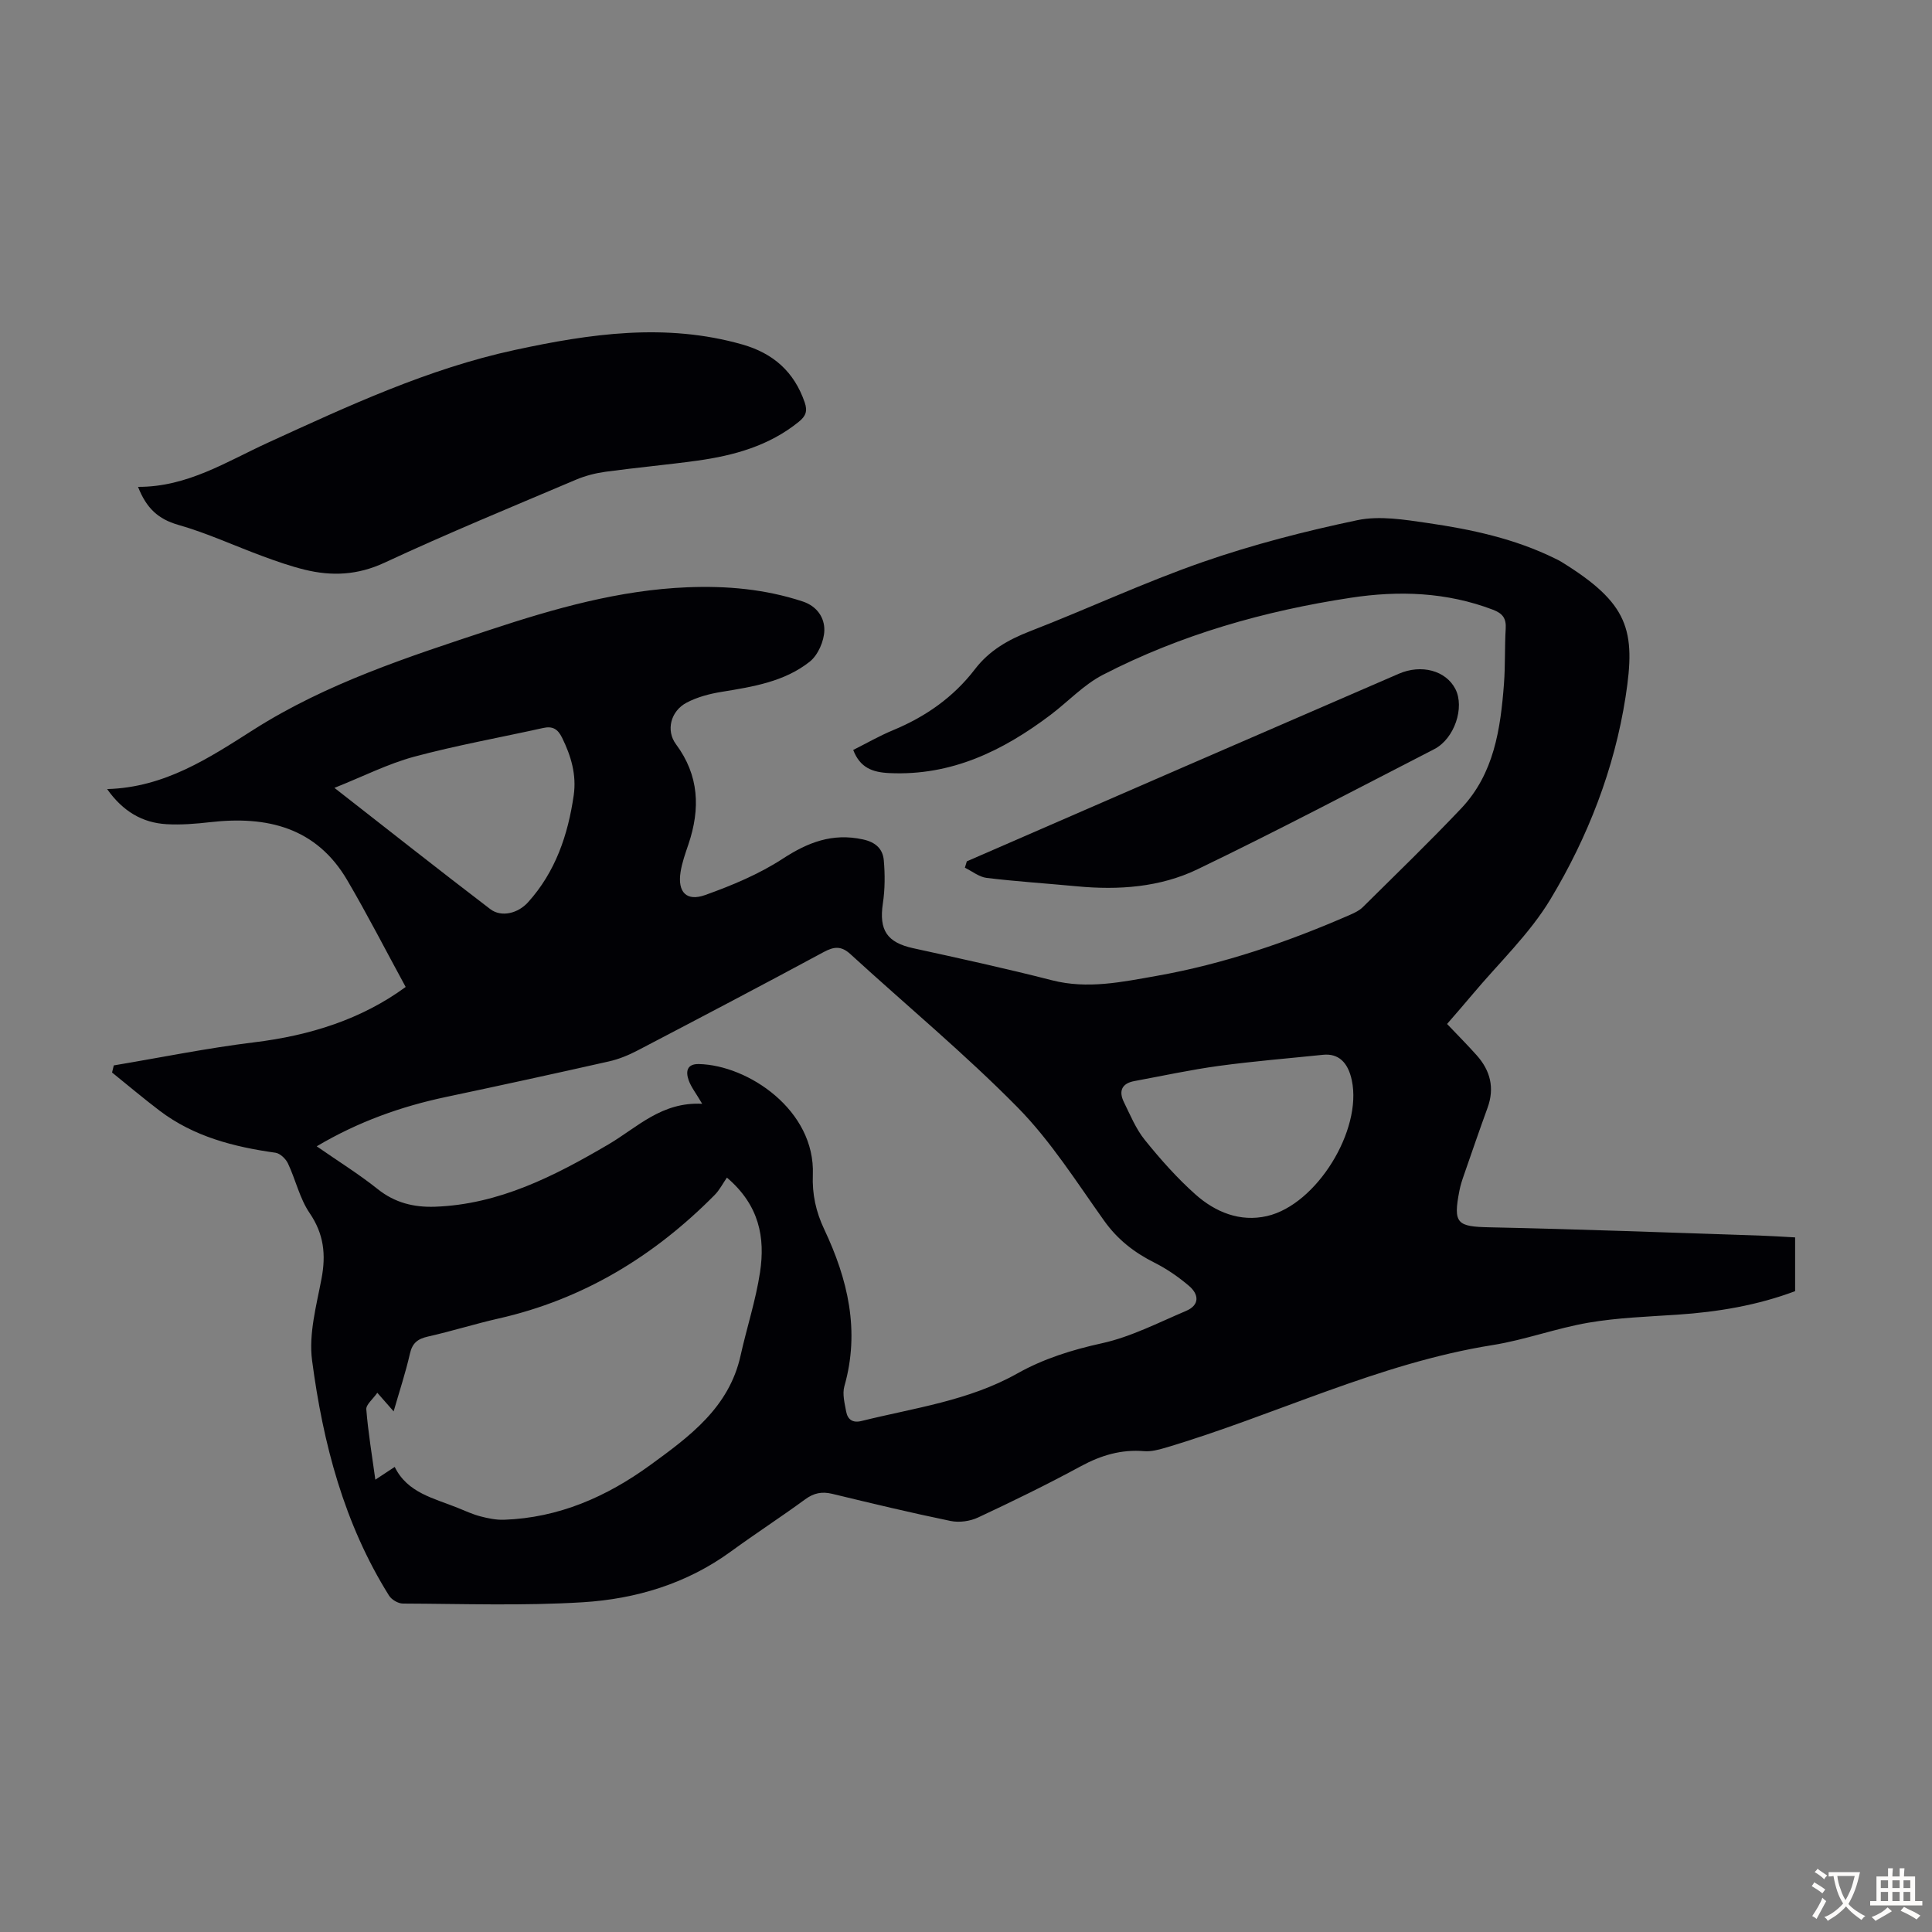 <svg enable-background="new 0 0 400 400" viewBox="0 0 400 400" xmlns="http://www.w3.org/2000/svg"><rect x="0" y="0" width="400" height="400" fill="#808080" stroke="none"/><g fill="#010105"><path d="m23.56 220.58c9.69-1.62 19.33-3.59 29.07-4.78 11.56-1.41 22.23-4.77 31.36-11.46-4.08-7.48-7.88-14.92-12.1-22.11-6.41-10.93-16.61-13.35-28.36-12.01-2.99.34-6.04.59-9.03.42-5.05-.29-9.07-2.67-12.32-7.27 11.92-.33 21.09-6.43 30.32-12.3 15.17-9.64 32.1-15.1 48.97-20.68 13.29-4.39 26.72-8.23 40.85-8.8 8.11-.33 16.07.37 23.85 2.93 3.07 1.01 4.55 3.44 4.5 5.97-.04 2.23-1.31 5.14-3.02 6.5-5.22 4.14-11.73 5.19-18.18 6.24-2.5.4-5.08 1.07-7.3 2.24-3.33 1.75-4.33 5.77-2.22 8.61 4.81 6.47 5.06 13.37 2.59 20.7-.64 1.9-1.34 3.82-1.64 5.79-.64 4.12 1.22 6.13 5.12 4.73 5.52-1.98 11.08-4.29 15.97-7.47 5.27-3.44 10.34-5.41 16.66-4.04 2.65.57 4.12 1.96 4.33 4.32.26 2.95.25 6-.19 8.92-.83 5.56.85 8.1 6.29 9.29 9.61 2.1 19.22 4.2 28.74 6.64 7.35 1.88 14.47.35 21.57-.9 13.93-2.46 27.25-7.03 40.2-12.69.91-.4 1.87-.87 2.56-1.55 6.83-6.77 13.76-13.46 20.37-20.44 6.81-7.19 8.15-16.45 8.86-25.81.29-3.79.13-7.61.36-11.41.13-2.12-.61-3.15-2.63-3.92-9.6-3.66-19.5-4-29.45-2.48-17.89 2.72-35.19 7.63-51.33 15.96-3.98 2.06-7.21 5.56-10.85 8.31-9.87 7.44-20.51 12.63-33.35 12.03-3.51-.16-6.07-1.11-7.48-4.79 2.66-1.33 5.36-2.89 8.22-4.08 6.75-2.79 12.53-6.83 16.99-12.65 2.96-3.86 6.87-6.09 11.37-7.84 11.98-4.64 23.65-10.12 35.76-14.33 10.43-3.63 21.21-6.4 32.02-8.67 4.63-.97 9.79-.11 14.61.59 9.08 1.32 18.05 3.25 26.37 7.36.4.2.81.38 1.19.62 14.04 8.64 15.53 14.17 13.38 28-2.32 14.93-7.8 29.02-15.55 41.9-4.33 7.2-10.68 13.18-16.13 19.69-1.71 2.05-3.48 4.05-5.28 6.14 2.15 2.26 4.2 4.32 6.13 6.48 2.83 3.17 3.75 6.76 2.25 10.88-1.68 4.62-3.28 9.27-4.89 13.92-.37 1.05-.72 2.13-.93 3.22-1.34 6.84-.5 7.46 6.23 7.6 18.66.39 37.31 1.1 55.96 1.71 2.34.08 4.68.24 7.31.38v11.13c-7.76 2.92-15.97 4.31-24.37 4.87-6.14.41-12.33.62-18.37 1.65-6.69 1.14-13.17 3.57-19.87 4.64-23.7 3.77-45.15 14.57-67.89 21.3-1.37.4-2.86.78-4.25.67-4.74-.4-8.93.84-13.1 3.1-6.97 3.78-14.12 7.27-21.31 10.63-1.66.78-3.9 1.09-5.69.72-8.21-1.69-16.36-3.65-24.51-5.62-2.13-.51-3.79-.18-5.58 1.13-5.06 3.7-10.32 7.11-15.38 10.8-9.16 6.68-19.67 9.84-30.68 10.52-12.38.76-24.83.32-37.25.27-.97 0-2.33-.8-2.86-1.64-9.33-14.9-13.68-31.56-15.94-48.71-.72-5.47.9-11.34 1.96-16.93.94-4.97.49-9.23-2.46-13.56-2.07-3.03-2.89-6.89-4.49-10.28-.45-.96-1.62-2.08-2.59-2.22-8.63-1.21-16.9-3.33-23.98-8.7-3.35-2.54-6.57-5.27-9.85-7.91.13-.51.24-.99.36-1.47zm121.82 7.95c-1.29-2.21-2.31-3.47-2.81-4.91-.61-1.75-.39-3.38 2.14-3.32 10.17.23 24.1 9.54 23.58 22.92-.16 4.01.63 7.64 2.35 11.28 4.89 10.34 7.45 21.03 4.18 32.5-.45 1.59.05 3.53.37 5.25.31 1.64 1.33 2.41 3.18 1.95 10.92-2.71 22.17-4.17 32.24-9.83 5.44-3.06 11.35-4.91 17.56-6.27 5.99-1.32 11.65-4.26 17.37-6.68 2.9-1.23 2.69-3.45.61-5.21-2.18-1.85-4.6-3.52-7.15-4.8-4.18-2.1-7.63-4.78-10.4-8.67-5.71-8.01-11.05-16.49-17.9-23.45-10.97-11.14-23.07-21.16-34.61-31.73-1.89-1.74-3.38-1.62-5.55-.45-12.79 6.9-25.66 13.65-38.54 20.38-1.86.97-3.87 1.8-5.91 2.26-11.22 2.53-22.46 4.98-33.72 7.36-9.33 1.97-18.18 5.12-26.8 10.22 4.46 3.1 8.73 5.75 12.63 8.86 3.56 2.85 7.52 3.8 11.85 3.65 13.31-.47 24.77-6.37 35.88-12.88 5.99-3.51 11.02-8.87 19.45-8.43zm-63.66 75.18c2.65 5.41 8.14 6.48 13.06 8.48 1.55.63 3.09 1.34 4.7 1.76 1.57.41 3.24.75 4.85.7 11.34-.39 21.27-4.76 30.29-11.32 8.15-5.93 16.33-11.91 18.71-22.68 1.28-5.77 3.15-11.44 4.03-17.27 1.07-7.1-.11-13.82-6.86-19.57-.86 1.23-1.53 2.59-2.55 3.61-12.54 12.67-27.21 21.6-44.75 25.57-4.9 1.11-9.7 2.63-14.6 3.73-2.12.48-3.23 1.33-3.73 3.54-.89 3.93-2.17 7.76-3.37 11.95-1.2-1.37-2.06-2.35-3.38-3.85-.93 1.34-2.36 2.45-2.28 3.44.38 4.74 1.17 9.45 1.87 14.55 1.46-.97 2.56-1.69 4.01-2.64zm192.24-85.33c-7.22.75-14.46 1.33-21.65 2.31-5.85.8-11.63 2.06-17.43 3.13-2.65.48-3.3 2.09-2.19 4.36 1.32 2.68 2.48 5.54 4.33 7.83 3.22 3.99 6.66 7.88 10.48 11.28 4.12 3.67 9.23 5.77 14.84 4.48 10.26-2.37 19.72-17.79 17.54-28.1-.8-3.79-2.81-5.59-5.92-5.29zm-204.72-55.26c11.29 8.81 21.7 17.04 32.25 25.09 2.34 1.79 5.79.87 7.84-1.41 5.68-6.3 8.26-13.92 9.45-22.13.61-4.25-.54-8.14-2.41-11.94-.89-1.81-1.97-2.44-3.91-2.01-8.92 1.98-17.94 3.59-26.76 5.96-5.41 1.47-10.51 4.07-16.46 6.44z"/><path d="m28.58 100.8c10.24.04 18.34-5.24 26.94-9.17 16.57-7.58 33.1-15.29 51.06-19.17 15.62-3.38 31.27-5.65 47.11-1.14 6.41 1.83 10.74 5.65 12.92 12.01.62 1.81.2 2.83-1.21 3.98-6.14 4.99-13.42 7-21.02 8.06-6.31.87-12.67 1.44-18.99 2.3-2.07.28-4.18.82-6.1 1.63-13.27 5.63-26.62 11.12-39.68 17.2-5.57 2.59-10.91 2.83-16.56 1.44-2.92-.72-5.78-1.72-8.6-2.76-5.87-2.16-11.58-4.82-17.57-6.52-4.12-1.19-6.56-3.42-8.3-7.86z"/><path d="m200.17 178.33c15.05-6.55 30.1-13.1 45.15-19.64 14.76-6.41 29.52-12.8 44.29-19.2 4.67-2.02 9.72-.67 11.7 3.14 1.98 3.82-.17 10.31-4.36 12.47-16.3 8.38-32.52 16.93-49.03 24.88-7.75 3.73-16.34 4.34-24.95 3.52-6.23-.59-12.49-.99-18.7-1.74-1.56-.19-3-1.38-4.5-2.11.13-.45.27-.88.4-1.32z"/></g><path d="m377.9 391.2c-.2.3-.4.5-.6.8-.7-.6-1.4-1-2.2-1.5.2-.3.4-.5.5-.8.6.4 1.4.8 2.3 1.5zm-1.8 6.1c-.2-.2-.5-.4-.9-.6.4-.6.8-1.2 1.2-1.9s.7-1.3.9-1.9c.3.3.5.5.8.7-.7 1.3-1.4 2.6-2 3.7zm2.2-9c-.3.3-.5.5-.6.8-.6-.6-1.3-1.1-2-1.5.3-.3.5-.5.6-.7.6.5 1.3.9 2 1.4zm.3.2v-.9h2 4.5c-.3 1.3-.6 2.5-1 3.6s-.9 2.1-1.4 3c.4.5 1 1 1.6 1.4s1.2.8 1.9 1.1c-.3.2-.5.4-.8.8-.4-.3-1-.7-1.6-1.2s-1.2-1.1-1.6-1.6c-.5.6-1.1 1.1-1.7 1.6s-1.4.9-2.1 1.4c-.1-.3-.3-.5-.7-.8.6-.2 1.2-.5 1.9-1s1.4-1.1 2-1.8c-.5-.8-.9-1.6-1.2-2.5s-.6-2-.8-3.2c-.4.1-.7.1-1 .1zm2.5 2.7c.3 1 .7 1.7 1 2.2.3-.5.6-1.1 1-2s.6-1.9.9-3h-3.2-.4c.1.9.3 1.8.7 2.8z" fill="#fcfbfa"/><path d="m396.5 388.5v1.5 3.6h1.5v.9c-.4 0-1 0-1.7 0h-7.9c-.5 0-.9 0-1.2 0v-.9h1.3v-3.5c0-.7 0-1.2 0-1.6h2.4c0-.8 0-1.4 0-1.7h1c0 .3-.1.8-.1 1.7h1.5c0-.8 0-1.4 0-1.7h1c0 .3-.1.9-.1 1.7zm-8.2 9.2c-.2-.3-.5-.5-.8-.8.8-.3 1.4-.6 1.9-.9s1-.7 1.4-1.1c.3.3.6.5.9.8-1.6 1-2.8 1.6-3.4 2zm2.6-6.8v-1.6h-1.5v1.6zm0 2.7v-1.9h-1.5v1.9zm2.4-2.7v-1.6h-1.5v1.6zm0 2.7v-1.9h-1.5v1.9zm.2 2 .7-.8c.4.2.9.5 1.6.8s1.3.7 1.8 1c-.3.3-.5.5-.8.8-.4-.3-1.5-1-3.3-1.8zm2-4.7v-1.6h-1.4v1.6zm0 2.7v-1.9h-1.4v1.9z" fill="#fcfbfa"/></svg>